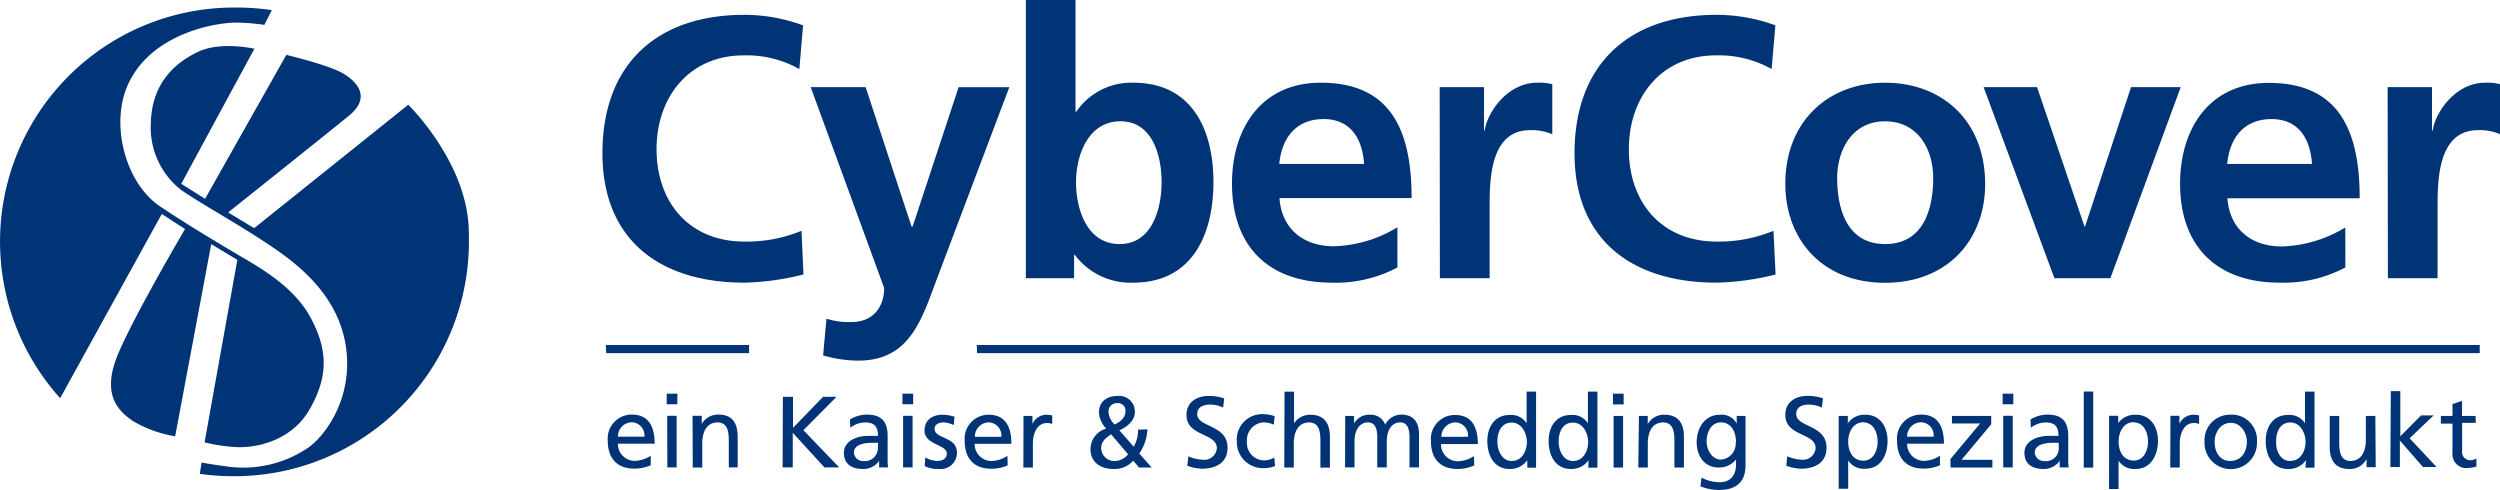 <svg xmlns="http://www.w3.org/2000/svg" viewBox="0 0 394.48 77.31"><defs><style>.cls-1{fill:#003476;}</style></defs><title>Logo_KS_CyberCover</title><g id="Ebene_2" data-name="Ebene 2"><g id="Ebene_1-2" data-name="Ebene 1"><path class="cls-1" d="M126.78,43.31a41.7,41.7,0,0,1-9.31,1.29c-13.22,0-22.41-6.62-22.41-20.43,0-14,8.54-21.83,22.41-21.83A27.05,27.05,0,0,1,126.72,4l-.59,6.9a16.89,16.89,0,0,0-8.83-2.16c-8.43,0-13.7,6.44-13.7,14.81s5.15,14.57,13.87,14.57a22.72,22.72,0,0,0,9-1.7Zm17.06-7.55H144l7.26-22h8l-11.3,29.91c-2.51,6.67-4.33,13.23-12.52,13.23a19.85,19.85,0,0,1-5.56-.82l.53-5.8a11.27,11.27,0,0,0,4,.53c3.16,0,5.1-2.16,5.1-5.38L127.92,13.75h8.67ZM161.87,0h7.84V17.62h.12a10.53,10.53,0,0,1,9-4.57c9.25,0,12.64,7.38,12.64,15.69S188.09,44.6,178.84,44.6a11,11,0,0,1-9.25-4.39h-.11V43.9h-7.61Zm14.8,38.51c5.15,0,6.62-5.62,6.62-9.77s-1.41-9.6-6.5-9.6-7,5.38-7,9.6S171.47,38.51,176.67,38.51ZM220.5,42.2a20.66,20.66,0,0,1-10.35,2.4c-10,0-15.75-5.74-15.75-15.63,0-8.72,4.63-15.92,14-15.92,11.18,0,14.34,7.67,14.34,18.2H201.89c.35,4.86,3.75,7.61,8.61,7.61a20.28,20.28,0,0,0,10-3Zm-5.26-16.33c-.24-3.8-2-7.08-6.38-7.08s-6.62,3-7,7.08Zm11.93-12.12h7V20.6h.11c.36-2.81,3.57-7.55,8.26-7.55a8.37,8.37,0,0,1,2.4.24v7.9a8,8,0,0,0-3.52-.65c-6.37,0-6.37,8-6.37,12.29V43.9h-7.85Zm53,29.56a41.53,41.53,0,0,1-9.3,1.29c-13.23,0-22.42-6.62-22.42-20.43,0-14,8.55-21.83,22.42-21.83A27.05,27.05,0,0,1,280.14,4l-.59,6.9a16.91,16.91,0,0,0-8.84-2.16c-8.42,0-13.69,6.44-13.69,14.81s5.15,14.57,13.87,14.57a22.67,22.67,0,0,0,8.95-1.7Zm17.27-30.26c9,0,15.8,6,15.8,16,0,8.66-5.8,15.57-15.8,15.57S281.71,37.69,281.71,29C281.71,19.08,288.56,13.05,297.46,13.05Zm0,25.46c6,0,7.6-5.38,7.6-10.42,0-4.62-2.46-8.95-7.6-8.95s-7.55,4.45-7.55,9C289.91,33.07,291.48,38.51,297.46,38.51ZM313,13.75h8.43l7.49,22H329l7.26-22h7.84L333,43.9h-8.83ZM370.08,42.2a20.73,20.73,0,0,1-10.36,2.4C349.77,44.6,344,38.86,344,29c0-8.72,4.63-15.92,14-15.92,11.18,0,14.34,7.67,14.34,18.2H351.47c.35,4.86,3.74,7.61,8.6,7.61a20.35,20.35,0,0,0,10-3Zm-5.27-16.33c-.23-3.8-2-7.08-6.38-7.08s-6.61,3-7,7.08Zm11.94-12.12h7V20.6h.12c.35-2.81,3.57-7.55,8.25-7.55a8.37,8.37,0,0,1,2.4.24v7.9a8,8,0,0,0-3.51-.65c-6.38,0-6.38,8-6.38,12.29V43.9h-7.84ZM9.49,62.83A36.93,36.93,0,0,1,37,1.19a37.8,37.8,0,0,1,5.89.41L41.71,3.93a30,30,0,0,0-4.52-.36c-2.95,0-12.62,1.51-16.62,9-3.52,6.56-.78,16.3,4.58,19.92,3.37,2.28,7.53,4.83,12.74,7.91C42,42.77,46.57,45.62,49,50.1c2.75,5.11,2.84,9.3-.16,14.52s-9,6.2-12.09,5.89a26.46,26.46,0,0,1-4.47-.71L37.45,41l-4.12-2.48L27.64,68.84A19.16,19.16,0,0,1,21,66.45C18.39,64.68,16,62,18.7,55.69S29.2,36.14,29.2,36.14l-3.67-2.38ZM73.89,35C73,24.89,64.42,16.53,64.42,16.53L40.11,36,36,33.52S51.52,21.15,55.07,18.25s1.28-5.38-1-6.7-8.89-2.89-8.89-2.89L32.36,31.37,28.6,29,40.14,7.69S34.8,6.46,31.2,8.2c-4,1.93-7.28,5.28-7.4,11.28A12.49,12.49,0,0,0,28.62,30c3.38,2.32,8.75,5.23,13.73,8.56,4.17,2.77,10.95,7.69,12.22,16.06s-3.51,14.48-6.15,16.16a18.25,18.25,0,0,1-12.77,2.8c-2.7-.35-3.84-.6-3.84-.6l-.29,1.79a36.51,36.51,0,0,0,5.47.37,37,37,0,0,0,37-37c0-1.06,0-2.11-.09-3.14m28.78,38.41a6.17,6.17,0,0,1-2.57.53c-2.88,0-4.21-1.76-4.21-4.41a3.78,3.78,0,0,1,3.81-4.11c2.72,0,3.59,2,3.59,4.59h-5.8a2.66,2.66,0,0,0,2.68,2.71,4.83,4.83,0,0,0,2.5-.81Zm-1-4.51a2.06,2.06,0,0,0-2-2.27,2.24,2.24,0,0,0-2.18,2.27Zm5.19-5.11H105.2V62.12h1.69Zm-1.59,1.82h1.49v8.14H105.3Zm4,0h1.45v1.29h0a2.94,2.94,0,0,1,2.67-1.48c2.1,0,3,1.31,3,3.49v4.84H115V69.55c0-1.89-.41-2.82-1.72-2.9-1.71,0-2.47,1.37-2.47,3.35v3.77h-1.5Zm14.25-3h1.6v4.9l4.75-4.9H132l-5.23,5.27,5.65,5.87h-2.33l-5-5.46v5.46h-1.6Zm10.58,3.58a5.14,5.14,0,0,1,2.68-.77c2.33,0,3.27,1.15,3.27,3.37v3.36a13.73,13.73,0,0,0,.06,1.6h-1.4V72.71h0A3,3,0,0,1,136.16,74c-1.76,0-3-.77-3-2.54,0-2,2.24-2.68,3.78-2.68.59,0,1,0,1.6,0,0-1.4-.51-2.12-2-2.12a3.8,3.8,0,0,0-2.36.83Zm4.45,3.68c-.32,0-.64,0-1,0-.81,0-2.82.12-2.82,1.56a1.43,1.43,0,0,0,1.51,1.32,2.05,2.05,0,0,0,2.27-2.13Zm5.53-6.08h-1.69V62.12h1.69Zm-1.59,1.82H144v8.14h-1.5ZM146,72.17a4,4,0,0,0,1.87.57c.69,0,1.53-.28,1.53-1.16,0-1.48-3.52-1.35-3.52-3.64,0-1.69,1.26-2.5,2.87-2.5a6.09,6.09,0,0,1,1.86.32l-.12,1.31a4.37,4.37,0,0,0-1.58-.42c-.77,0-1.44.32-1.44,1,0,1.66,3.53,1.18,3.53,3.78A2.56,2.56,0,0,1,148.16,74a4.67,4.67,0,0,1-2.24-.45Zm13,1.26a6.17,6.17,0,0,1-2.57.53c-2.89,0-4.21-1.76-4.21-4.41A3.78,3.78,0,0,1,156,65.44c2.71,0,3.59,2,3.59,4.59h-5.8a2.66,2.66,0,0,0,2.68,2.71,4.86,4.86,0,0,0,2.5-.81Zm-1-4.51a2.06,2.06,0,0,0-2-2.27,2.24,2.24,0,0,0-2.18,2.27Zm3.5-3.29h1.41v1.26h0a2.48,2.48,0,0,1,2.12-1.45,4.45,4.45,0,0,1,1,.11v1.34a2.23,2.23,0,0,0-.83-.14c-1.34,0-2.22,1.27-2.22,3.32v3.7h-1.5Zm19.55,2.12a7.34,7.34,0,0,1-1.28,3.81l1.95,2.21h-2l-.91-1.09A3.85,3.85,0,0,1,175.66,74c-2.2,0-3.59-1.25-3.59-3.11a3.38,3.38,0,0,1,2.49-3.26,3.92,3.92,0,0,1-1.15-2.53c0-1.79,1.31-2.62,2.9-2.62A2.48,2.48,0,0,1,179.07,65c0,1.42-1.26,2.38-2.44,2.9l2.26,2.59a5.24,5.24,0,0,0,.69-2.7Zm-5.14,5A2.78,2.78,0,0,0,178,71.68l-2.68-3.15c-.84.58-1.56,1.1-1.56,2.21A2.06,2.06,0,0,0,175.94,72.74Zm0-5.77c.67-.32,1.67-1,1.67-2a1.19,1.19,0,0,0-1.32-1.37,1.3,1.3,0,0,0-1.34,1.44A3,3,0,0,0,175.9,67ZM193,64.31a4.89,4.89,0,0,0-2.09-.47c-.89,0-2,.32-2,1.49,0,2.14,4.79,1.64,4.79,5.31,0,2.38-1.84,3.32-4.07,3.32a7.41,7.41,0,0,1-2.28-.47l.16-1.48a6.83,6.83,0,0,0,2.31.54,2,2,0,0,0,2.19-1.81c0-2.49-4.79-1.81-4.79-5.27,0-2,1.57-3,3.58-3a7.42,7.42,0,0,1,2.37.4ZM201,67a4.36,4.36,0,0,0-1.63-.35,2.79,2.79,0,0,0-2.61,3,2.75,2.75,0,0,0,2.71,3,3.15,3.15,0,0,0,1.61-.46l.11,1.34a4.53,4.53,0,0,1-1.88.34,4.12,4.12,0,0,1-4.15-4.26,4,4,0,0,1,4.15-4.26,5.53,5.53,0,0,1,1.82.32Zm1.69-5.2h1.5v5h0a3,3,0,0,1,2.61-1.35c2.11,0,3.05,1.31,3.05,3.49v4.84h-1.5V69.55c0-1.89-.42-2.82-1.72-2.9-1.71,0-2.48,1.37-2.48,3.35v3.77h-1.5Zm9.57,3.83h1.4v1.18h0a2.76,2.76,0,0,1,2.59-1.37A2.4,2.4,0,0,1,218.57,67a2.88,2.88,0,0,1,2.52-1.58c2.07,0,2.82,1.34,2.82,3.11v5.22h-1.5V68.92c0-1-.24-2.27-1.45-2.27-1.53,0-2.14,1.5-2.14,3v4.1h-1.5V68.92c0-1-.24-2.27-1.45-2.27-1.53,0-2.14,1.5-2.14,3v4.1h-1.49Zm20.37,7.8A6.21,6.21,0,0,1,230,74c-2.89,0-4.21-1.76-4.21-4.41a3.78,3.78,0,0,1,3.81-4.11c2.71,0,3.59,2,3.59,4.59h-5.81a2.66,2.66,0,0,0,2.68,2.71,4.87,4.87,0,0,0,2.51-.81Zm-1-4.51a2.05,2.05,0,0,0-2-2.27,2.25,2.25,0,0,0-2.19,2.27Zm9.36,3.7h0A3.29,3.29,0,0,1,238.18,74c-2.46,0-3.49-2.19-3.49-4.41s1.15-4.11,3.51-4.11a2.89,2.89,0,0,1,2.69,1.31h0v-5h1.49v12H241Zm-2.46.12c1.69,0,2.4-1.67,2.4-3s-.79-3.06-2.41-3.06-2.27,1.53-2.24,3C236.25,70.94,236.92,72.74,238.53,72.74Zm12.13-.12h0A3.29,3.29,0,0,1,247.85,74c-2.45,0-3.49-2.19-3.49-4.41s1.15-4.11,3.51-4.11a2.89,2.89,0,0,1,2.69,1.31h0v-5h1.5v12h-1.44Zm-2.46.12c1.69,0,2.4-1.67,2.4-3s-.79-3.06-2.41-3.06-2.27,1.53-2.24,3C245.92,70.94,246.59,72.74,248.2,72.74Zm8-8.93h-1.69V62.12h1.69Zm-1.59,1.82h1.5v8.14h-1.5Zm4,0H260v1.29h0a2.92,2.92,0,0,1,2.66-1.48c2.11,0,3.05,1.31,3.05,3.49v4.84h-1.5V69.55c0-1.89-.42-2.82-1.73-2.9-1.7,0-2.47,1.37-2.47,3.35v3.77h-1.5Zm16.82,7.78c0,2.48-1.28,3.9-4.19,3.9a8.32,8.32,0,0,1-2.92-.56l.16-1.39a6.11,6.11,0,0,0,2.93.73c1.58,0,2.52-1.06,2.52-2.79v-.79h0a3.41,3.41,0,0,1-2.73,1.26c-2.33,0-3.48-1.9-3.48-4s1.19-4.32,3.64-4.32a2.68,2.68,0,0,1,2.68,1.4h0V65.63h1.39Zm-1.5-3.62c0-1.69-.78-3.14-2.38-3.14s-2.26,1.65-2.26,3,.86,2.87,2.26,2.87A2.53,2.53,0,0,0,273.88,69.79Zm13.53-5.48a4.88,4.88,0,0,0-2.08-.47c-.9,0-1.95.32-1.95,1.49,0,2.14,4.78,1.64,4.78,5.31,0,2.38-1.83,3.32-4.06,3.32a7.41,7.41,0,0,1-2.28-.47L282,72a6.83,6.83,0,0,0,2.31.54,2,2,0,0,0,2.18-1.81c0-2.49-4.78-1.81-4.78-5.27,0-2,1.56-3,3.57-3a7.48,7.48,0,0,1,2.38.4Zm2.67,1.32h1.44v1.15h0a3.24,3.24,0,0,1,2.76-1.34c2.36,0,3.51,1.93,3.51,4.11s-1,4.41-3.5,4.41a2.91,2.91,0,0,1-2.71-1.31h0v4.47h-1.5Zm3.91,1c-1.63,0-2.41,1.55-2.41,3.06s.7,3,2.39,3,2.28-1.8,2.25-3.07C296.25,68.2,295.61,66.65,294,66.65Zm12.07,6.78a6.11,6.11,0,0,1-2.56.53c-2.89,0-4.21-1.76-4.21-4.41a3.78,3.78,0,0,1,3.81-4.11c2.71,0,3.59,2,3.59,4.59h-5.81a2.66,2.66,0,0,0,2.68,2.71,4.79,4.79,0,0,0,2.5-.81Zm-1-4.51a2.05,2.05,0,0,0-2-2.27,2.25,2.25,0,0,0-2.19,2.27Zm2.65,3.54,4.69-5.62H308V65.63h6.2v1.31l-4.68,5.61h4.86v1.22h-6.6Zm9.92-8.65H316V62.12h1.69Zm-1.59,1.82h1.5v8.14h-1.5Zm4.31.58a5.17,5.17,0,0,1,2.68-.77c2.33,0,3.27,1.15,3.27,3.37v3.36a10.94,10.94,0,0,0,.07,1.6H325V72.71h0A3,3,0,0,1,322.44,74c-1.75,0-3-.77-3-2.54,0-2,2.23-2.68,3.78-2.68.59,0,1,0,1.59,0,0-1.4-.51-2.12-2-2.12a3.85,3.85,0,0,0-2.36.83Zm4.45,3.68c-.32,0-.64,0-.95,0-.82,0-2.83.12-2.83,1.56a1.43,1.43,0,0,0,1.52,1.32,2,2,0,0,0,2.26-2.13Zm3.95-8.09h1.5v12h-1.5Zm4,3.83h1.44v1.15h0A3.24,3.24,0,0,1,337,65.44c2.36,0,3.51,1.93,3.51,4.11S339.44,74,337,74a2.93,2.93,0,0,1-2.71-1.31h0v4.47h-1.5Zm3.91,1c-1.63,0-2.41,1.55-2.41,3.06s.7,3,2.39,3,2.28-1.8,2.25-3.07C338.91,68.2,338.28,66.65,336.65,66.65Zm5.77-1h1.41v1.26h0A2.48,2.48,0,0,1,346,65.44a4.45,4.45,0,0,1,1,.11v1.34a2.23,2.23,0,0,0-.83-.14c-1.34,0-2.22,1.27-2.22,3.32v3.7h-1.5Zm9.52-.19a4,4,0,0,1,4.13,4.26,4.14,4.14,0,1,1-8.27,0A4,4,0,0,1,351.94,65.44Zm0,7.3c1.76,0,2.54-1.59,2.54-3s-.94-3-2.54-3-2.55,1.5-2.55,3S350.17,72.74,351.94,72.74Zm11.87-.12h0A3.29,3.29,0,0,1,361,74c-2.46,0-3.49-2.19-3.49-4.41s1.15-4.11,3.51-4.11a2.89,2.89,0,0,1,2.69,1.31h0v-5h1.5v12h-1.43Zm-2.46.12c1.69,0,2.39-1.67,2.39-3s-.78-3.06-2.41-3.06-2.26,1.53-2.23,3C359.07,70.94,359.74,72.74,361.35,72.74Zm13.46,1h-1.45v-1.3h0A2.91,2.91,0,0,1,370.66,74c-2.11,0-3.05-1.31-3.05-3.5V65.63h1.5v4.21c0,1.9.42,2.83,1.72,2.9,1.71,0,2.48-1.37,2.48-3.34V65.63h1.5Zm2.38-12h1.5v7.13l3.27-3.3H384l-3.78,3.61,4.25,4.53h-2.15l-3.64-4.18v4.18h-1.5Zm13.4,5h-2.15v4.45a1.29,1.29,0,0,0,1.26,1.45,1.88,1.88,0,0,0,1-.28v1.27a4.51,4.51,0,0,1-1.28.23,2.18,2.18,0,0,1-2.5-2.36V66.84h-1.83V65.63h1.83V63.75l1.5-.48v2.36h2.15Zm-295-11H118.2V54.44H95.59Zm58.53,0h237.1V54.44H154.12Z"/></g></g></svg>